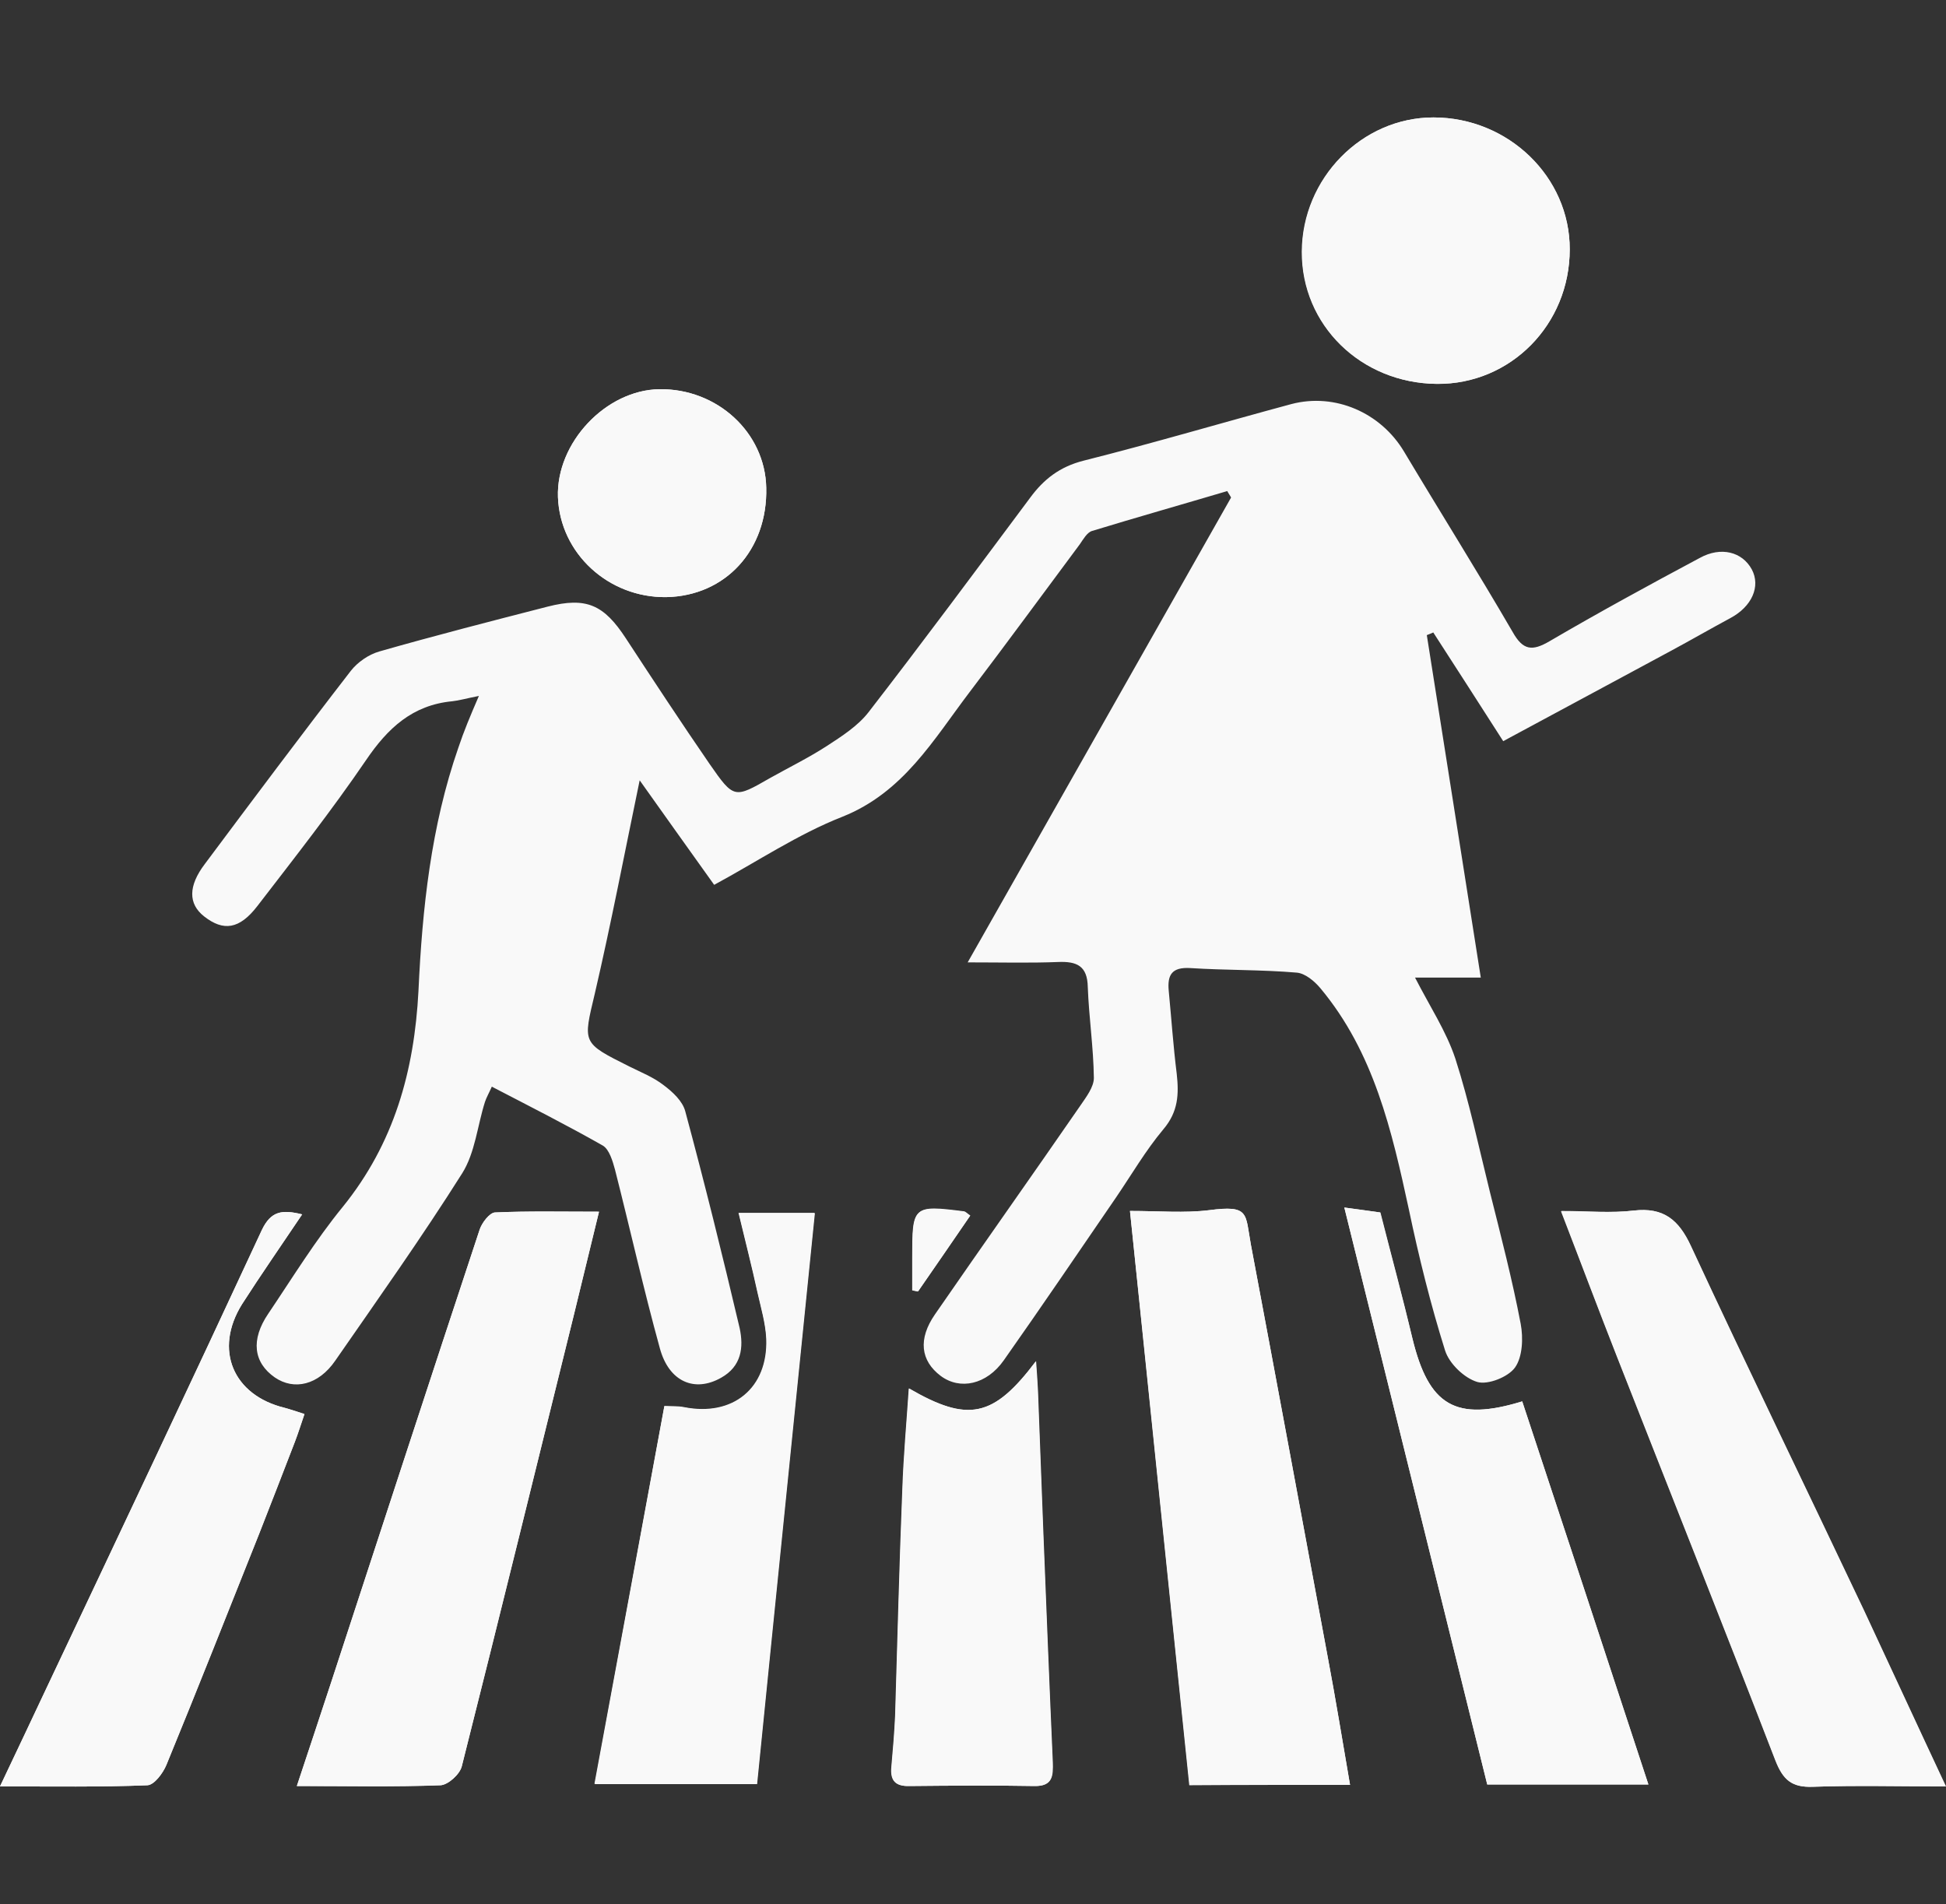 <?xml version="1.0" encoding="utf-8"?>
<!-- Generator: Adobe Illustrator 26.0.1, SVG Export Plug-In . SVG Version: 6.00 Build 0)  -->
<svg version="1.1"
	 id="Layer_1" image-rendering="optimizeQuality" text-rendering="geometricPrecision" shape-rendering="geometricPrecision"
	 xmlns="http://www.w3.org/2000/svg" xmlns:xlink="http://www.w3.org/1999/xlink" x="0px" y="0px" viewBox="0 0 512 501"
	 style="enable-background:new 0 0 512 501;" xml:space="preserve">
<rect x="0" y="0" width="512" height="501" fill="#333333" stroke="none"/>
<style type="text/css">
	.st0{fill:#F9F9F9;}
</style>
<g>
	<path class="st0" d="M120.6,196.7c-7.2,20.7-9.5,42.3-10.5,64c-1.1,21.1-6.4,40.1-19.9,56.8c-7.2,8.8-13.2,18.6-19.6,28.1
		c-4.7,6.9-3.9,12.9,1.7,16.8c5.1,3.5,11.5,2,15.9-4.4c11.3-16.3,22.8-32.5,33.4-49.3c3.4-5.4,4-12.5,6-18.8c0.4-1.2,1.1-2.4,1.8-4
		c10,5.2,19.7,10.1,29.2,15.5c1.7,1,2.6,4.1,3.2,6.3c4,15.7,7.5,31.4,11.8,47c2.4,8.9,9.2,11.7,16.1,7.8c5.4-3,6-8,4.9-13.1
		c-4.5-19.1-9.2-38.1-14.3-57c-0.7-2.7-3.3-5.1-5.7-6.9c-2.7-2.1-6-3.4-9-4.9c-12.6-6.3-12.2-6.1-9.1-19.2
		c4.3-18.5,7.9-37.3,11.8-56.1c5.8,8.2,12.4,17.4,19.6,27.5c11.3-6.1,22-13.3,33.7-17.9c16.1-6.4,24-20.3,33.5-32.8
		c9.8-12.9,19.4-26,29-38.9c0.9-1.3,1.9-3.1,3.2-3.5c11.8-3.6,23.8-7,35.6-10.5c0.3,0.6,0.7,1.1,1,1.7
		c-22.8,40.3-45.7,80.6-69.3,122.3c8.9,0,16.4,0.2,23.8-0.1c4.9-0.2,7.7,1,7.8,6.6c0.3,8,1.5,15.9,1.6,23.9c0,2.4-2,5-3.5,7.2
		c-12.7,18.4-25.6,36.6-38.3,55c-4.5,6.5-3.8,12.2,1.5,16.2c5.1,3.8,12.1,2.3,16.6-4.1c10-14.2,19.7-28.5,29.5-42.8
		c4.1-6,7.8-12.4,12.5-18c3.9-4.6,4.1-9.2,3.5-14.6c-0.9-7.2-1.4-14.5-2.1-21.8c-0.4-4.2,0.8-6.3,5.7-6c9.3,0.6,18.7,0.4,28,1.2
		c2.2,0.2,4.6,2.2,6.2,4.1c14.1,16.9,18.8,37.5,23.3,58.3c2.6,12.4,5.7,24.9,9.5,37c1.1,3.5,5.1,7.3,8.5,8.3
		c2.8,0.8,8.1-1.3,9.9-3.8c2-2.8,2.2-7.8,1.5-11.5c-2.2-11.6-5.2-23.1-8.1-34.7c-2.9-11.7-5.4-23.6-9.1-35.1
		c-2.4-7.2-6.7-13.7-10.6-21.3c5.9,0,11.2,0,17.3,0c-4.8-30.6-9.5-60.3-14.2-90.1c0.6-0.2,1.2-0.5,1.7-0.7
		c6.1,9.4,12.1,18.8,18.4,28.6c15-8.1,29.6-15.9,44.2-23.8c5.2-2.8,10.4-5.8,15.6-8.6c5.6-3,8-8.3,5.6-12.8c-2.5-4.6-8.1-6.1-13.7-3
		c-13.3,7.1-26.5,14.3-39.5,21.9c-4.6,2.7-7,2.4-9.7-2.4c-9.3-16-19.1-31.6-28.6-47.5c-6.1-10.2-18.1-15.5-29.6-12.5
		c-18.2,4.9-36.4,10.3-54.7,14.9c-6.3,1.6-10.5,4.9-14.1,9.8c-14.1,18.9-28.1,37.8-42.5,56.4c-2.8,3.6-7,6.3-11,8.9
		c-4.8,3.1-9.9,5.6-14.9,8.4c-9.4,5.4-9.5,5.5-15.9-3.7c-7.5-10.9-14.8-22-22-33c-5.8-8.9-10.4-11-20.6-8.4
		c-14.8,3.8-29.6,7.6-44.3,11.8c-2.8,0.8-5.7,2.8-7.5,5.1c-13,16.8-25.7,33.8-38.4,50.8c-4.4,5.8-4.4,10.5-0.2,13.8
		c5.1,4,9.3,3.4,14-2.7c9.7-12.6,19.6-25.2,28.6-38.4c5.7-8.4,12.2-14.5,22.7-15.5c1.8-0.2,3.5-0.7,7-1.4
		C123.7,188.4,122,192.5,120.6,196.7z M355.2,469.6c-2-11.6-3.8-22.7-5.9-33.8c-6.7-36.1-13.4-72.3-20.2-108.4
		c-1.5-8.2-0.3-10.4-11-9c-6.5,0.8-13.1,0.2-20.8,0.2c5.2,50.7,10.4,100.7,15.6,151.1C327.2,469.6,340.8,469.6,355.2,469.6z
		 M115.9,469.7c2-0.1,5.1-2.9,5.6-5c10-39.6,19.7-79.2,29.5-118.8c2.1-8.6,4.2-17.2,6.6-27.1c-9.8,0-18.6-0.2-27.4,0.2
		c-1.4,0.1-3.4,2.7-4,4.5c-13.1,39.6-26,79.2-39,118.9c-2.9,8.8-5.8,17.6-9.1,27.5C91.8,469.9,103.8,470.2,115.9,469.7z
		 M425.5,356.9c13.9,35.4,28,70.8,41.7,106.3c2,5.1,4.3,7.1,9.8,6.9c11.4-0.4,22.7-0.1,35-0.1c-7.5-16-14.5-31.2-21.6-46.4
		c-15.1-31.9-30.6-63.7-45.5-95.8c-3.2-6.9-7.2-10.2-15-9.3c-5.8,0.7-11.8,0.1-19.1,0.1C416,332.3,420.7,344.6,425.5,356.9z
		 M156.4,469.3c14.3,0,28,0,42.7,0c5-49.9,10.1-99.6,15.2-150.2c-6.8,0-12.8,0-20,0c1.7,7.1,3.5,14.1,5,21c0.9,4,2.1,8,2.3,12.1
		c0.5,13-8.8,20.6-21.7,18c-1.5-0.3-3.1-0.2-5.1-0.3C168.7,403,162.6,435.8,156.4,469.3z M353.7,317.7
		c12.7,51.4,25.2,101.6,37.6,151.8c14,0,27.6,0,42.4,0c-11.2-34.2-22.2-67.5-33.2-100.8c-17.6,5.4-24.6,1.1-28.9-16.6
		c-2.7-11-5.6-22-8.5-33.1C360.2,318.6,357.5,318.2,353.7,317.7z M74.9,370.4c-13.6-3.3-18.7-15.3-11.2-27.3
		c5-7.8,10.3-15.4,15.8-23.6c-5.3-1.3-8.2-0.9-10.6,4.1C50.2,363.9,31.2,404,12.2,444.2c-3.8,8.1-7.7,16.3-12.2,25.8
		c13.9,0,26.4,0.2,38.8-0.3c1.8-0.1,4.1-3.2,5-5.4c8.3-20.2,16.3-40.5,24.4-60.8c3.2-8.1,6.3-16.2,9.4-24.2c0.9-2.3,1.6-4.6,2.5-7.2
		C77.8,371.3,76.4,370.8,74.9,370.4z M239.2,365.3c-0.6,9-1.4,17.7-1.7,26.5c-0.8,19.9-1.3,39.8-1.9,59.6c-0.2,4.5-0.6,9.1-1,13.6
		c-0.3,3.4,1,5,4.7,4.9c11-0.1,22-0.2,32.9,0c4.9,0.1,4.9-2.8,4.8-6.3c-0.9-20.3-1.7-40.6-2.5-60.8c-0.5-12.3-0.9-24.6-1.4-36.9
		c-0.1-2.4-0.3-4.8-0.5-7.8C261.4,373,254.7,374.3,239.2,365.3z M377.2,30.9c-18.8,0-34.5,16-34.6,35.3
		c-0.1,19.3,15.5,34.6,35.5,34.8c19.3,0.2,34.9-15.6,34.9-35.4C413.1,46.6,396.9,30.9,377.2,30.9z M201.6,128.3
		c-0.3-14.5-12.9-26.1-28.1-25.9c-14.1,0.2-27.2,14.1-26.7,28.4c0.5,14.8,13.3,26.5,28.5,26.3C190.9,156.8,202,144.7,201.6,128.3z
		 M255.2,319.9c-0.9-0.6-1.2-1-1.6-1.1c-13.5-1.7-13.6-1.5-13.6,12.1c0,2.9,0,5.7,0,8.6c0.5,0.1,1,0.2,1.5,0.3
		C246.1,333.1,250.7,326.5,255.2,319.9z"/>
	<path class="st0" d="M313,469.6c14.2,0,27.8,0,42.2,0c-2-11.6-3.8-22.7-5.9-33.8c-6.7-36.1-13.4-72.3-20.2-108.4
		c-1.5-8.2-0.3-10.4-11-9c-6.5,0.8-13.1,0.2-20.8,0.2C302.6,369.2,307.7,419.2,313,469.6z"/>
	<path class="st0" d="M78.1,469.9c13.6,0,25.7,0.2,37.8-0.2c2-0.1,5.1-2.9,5.6-5c10-39.6,19.7-79.2,29.5-118.8
		c2.1-8.6,4.2-17.2,6.6-27.1c-9.8,0-18.6-0.2-27.4,0.2c-1.4,0.1-3.4,2.7-4,4.5c-13.1,39.6-26,79.2-39,118.9
		C84.3,451.2,81.4,460,78.1,469.9z"/>
	<path class="st0" d="M410.7,318.7c5.3,13.7,9.9,26,14.7,38.2c13.9,35.4,28,70.8,41.7,106.3c2,5.1,4.3,7.1,9.8,6.9
		c11.4-0.4,22.7-0.1,35-0.1c-7.5-16-14.5-31.2-21.6-46.4c-15.1-31.9-30.6-63.7-45.5-95.8c-3.2-6.9-7.2-10.2-15-9.3
		C424,319.2,418.1,318.7,410.7,318.7z"/>
	<path class="st0" d="M174.8,370c-6.1,33-12.1,65.9-18.3,99.4c14.3,0,28,0,42.7,0c5-49.9,10.1-99.6,15.2-150.2c-6.8,0-12.8,0-20,0
		c1.7,7.1,3.5,14.1,5,21c0.9,4,2.1,8,2.3,12.1c0.5,13-8.8,20.6-21.7,18C178.3,370,176.8,370.1,174.8,370z"/>
	<path class="st0" d="M363.2,319c-3-0.4-5.6-0.8-9.5-1.3c12.7,51.4,25.2,101.6,37.6,151.8c14,0,27.6,0,42.4,0
		c-11.2-34.2-22.2-67.5-33.2-100.8c-17.6,5.4-24.6,1.1-28.9-16.6C369,341,366,330.1,363.2,319z"/>
	<path class="st0" d="M80.1,372c-2.2-0.7-3.7-1.2-5.2-1.6c-13.6-3.3-18.7-15.3-11.2-27.3c5-7.8,10.3-15.4,15.8-23.6
		c-5.3-1.3-8.2-0.9-10.6,4.1C50.2,363.9,31.2,404,12.2,444.2c-3.8,8.1-7.7,16.3-12.2,25.8c13.9,0,26.4,0.2,38.8-0.3
		c1.8-0.1,4.1-3.2,5-5.4c8.3-20.2,16.3-40.5,24.4-60.8c3.2-8.1,6.3-16.2,9.4-24.2C78.5,376.9,79.2,374.6,80.1,372z"/>
	<path class="st0" d="M272.5,358.2c-11.2,14.8-17.8,16.1-33.4,7.1c-0.6,9-1.4,17.7-1.7,26.5c-0.8,19.9-1.3,39.8-1.9,59.6
		c-0.2,4.5-0.6,9.1-1,13.6c-0.3,3.4,1,5,4.7,4.9c11-0.1,22-0.2,32.9,0c4.9,0.1,4.9-2.8,4.8-6.3c-0.9-20.3-1.7-40.6-2.5-60.8
		c-0.5-12.3-0.9-24.6-1.4-36.9C272.9,363.6,272.7,361.2,272.5,358.2z"/>
	<path class="st0" d="M413,65.6c0-19-16.2-34.7-35.9-34.7c-18.8,0-34.5,16-34.6,35.3c-0.1,19.3,15.5,34.6,35.5,34.8
		C397.5,101.1,413,85.4,413,65.6z"/>
	<path class="st0" d="M175.3,157.1c15.6-0.3,26.7-12.4,26.3-28.8c-0.3-14.5-12.9-26.1-28.1-25.9c-14.1,0.2-27.2,14.1-26.7,28.4
		C147.4,145.6,160.1,157.3,175.3,157.1z"/>
	<path class="st0" d="M241.6,339.7c4.6-6.6,9.1-13.2,13.7-19.9c-0.9-0.6-1.2-1-1.6-1.1c-13.5-1.7-13.6-1.5-13.6,12.1
		c0,2.9,0,5.7,0,8.6C240.6,339.6,241.1,339.7,241.6,339.7z"/>
</g>
</svg>
